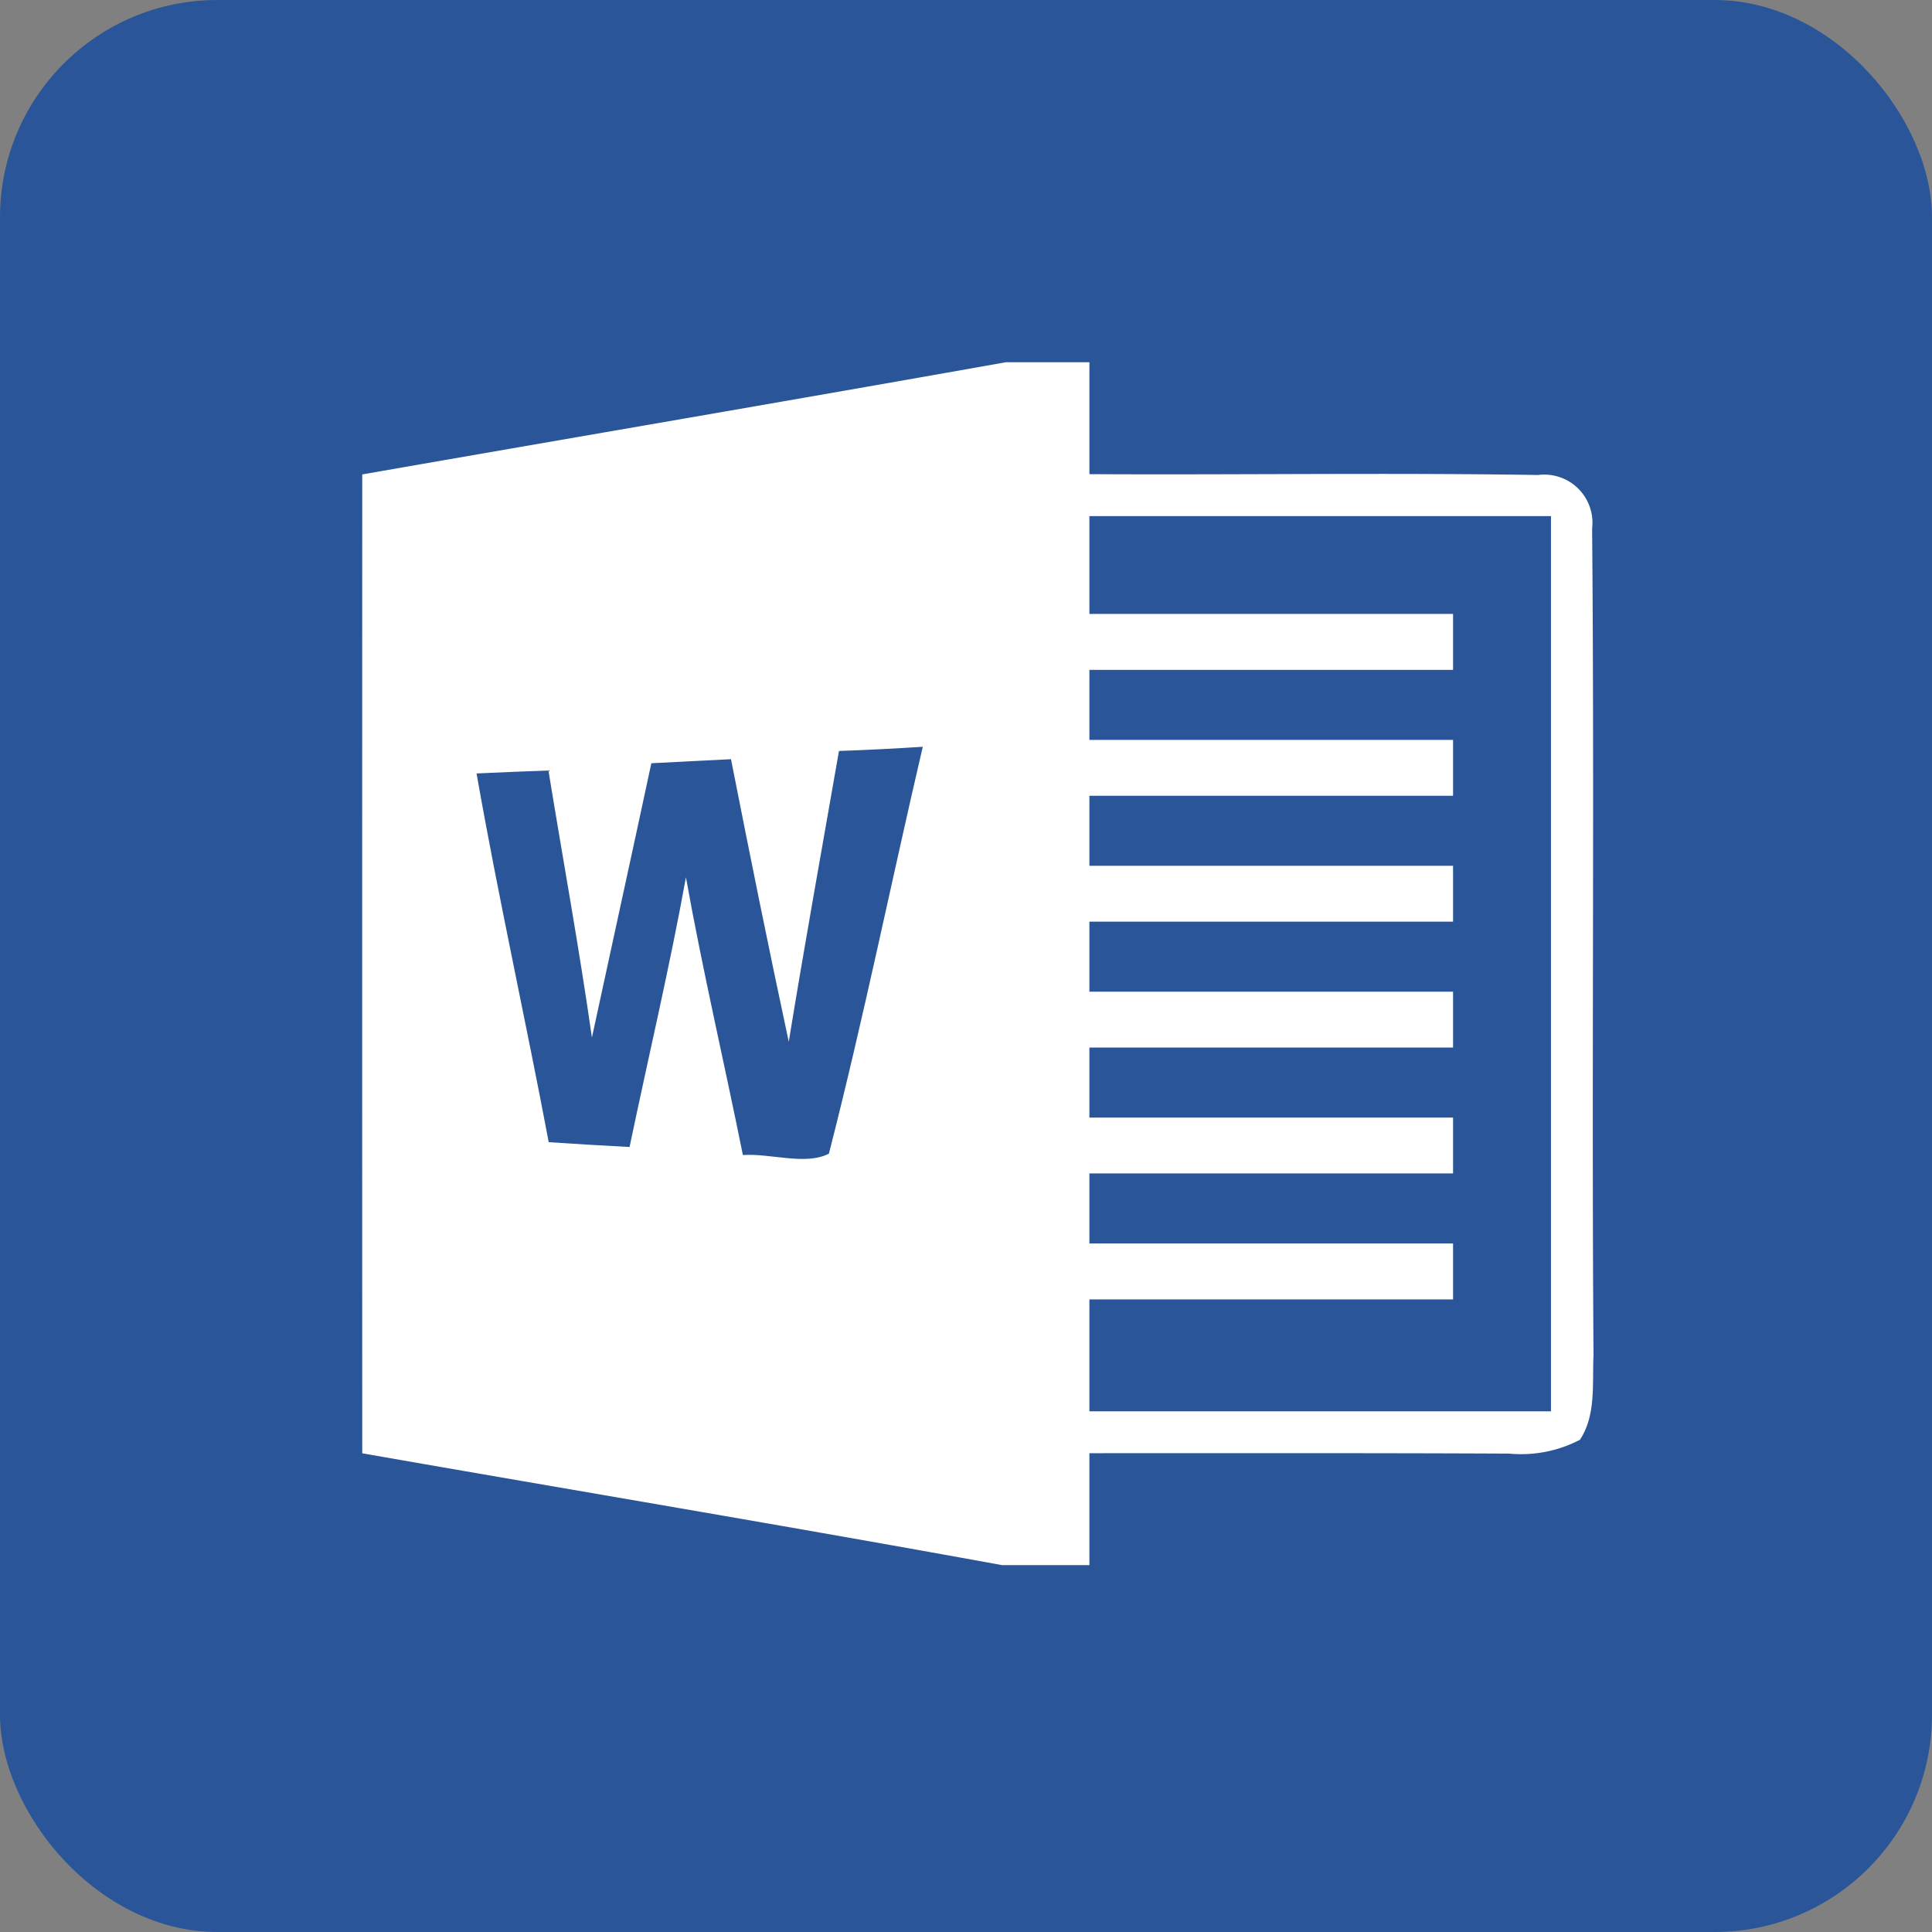 <?xml version="1.0" encoding="UTF-8"?> <svg xmlns="http://www.w3.org/2000/svg" xmlns:xlink="http://www.w3.org/1999/xlink" id="Word" width="80" height="80" viewBox="0 0 80 80"><rect x="0" y="0" width="80" height="80" fill="#808080" stroke="none"/><defs><clipPath id="clip-path"><rect id="Rectangle_628" data-name="Rectangle 628" width="50.984" height="49.811" fill="#fff"></rect></clipPath></defs><rect id="Rectangle_629" data-name="Rectangle 629" width="80" height="80" rx="9" fill="#2a5699"></rect><g id="Group_954" data-name="Group 954" transform="translate(15 15)"><g id="Group_953" data-name="Group 953" clip-path="url(#clip-path)"><path id="Path_6510" data-name="Path 6510" d="M26.646,0h3.464V4.634c6.2.035,12.389-.064,18.581.035a1.994,1.994,0,0,1,2.235,2.213c.1,11.41-.023,22.826.058,34.236-.058,1.17.116,2.468-.562,3.5a5.269,5.269,0,0,1-2.925.573c-5.8-.028-11.591-.017-17.388-.017v4.634H26.49C17.675,48.2,8.835,46.724,0,45.178Q-.006,24.909,0,4.645C8.881,3.093,17.767,1.581,26.646,0" transform="translate(0)" fill="#fff"></path><path id="Path_6511" data-name="Path 6511" d="M64.979,13.75H84.093V50.819H64.979V46.185H80.038V43.868H64.979v-2.9H80.038V38.656H64.979v-2.9H80.038V33.443H64.979v-2.9H80.038V28.23H64.979v-2.9H80.038V23.017H64.979v-2.9H80.038V17.8H64.979Z" transform="translate(-34.87 -7.379)" fill="#2a5699"></path><path id="Path_6512" data-name="Path 6512" d="M17.451,35.052c1.1-.063,2.2-.11,3.3-.168.77,3.91,1.557,7.813,2.392,11.7.654-4.019,1.379-8.027,2.079-12.041,1.158-.04,2.317-.1,3.47-.174-1.309,5.612-2.456,11.271-3.887,16.848-.968.5-2.416-.022-3.562.058-.771-3.833-1.669-7.645-2.358-11.5-.677,3.742-1.558,7.449-2.334,11.167q-1.669-.087-3.348-.2c-.961-5.1-2.091-10.159-2.988-15.268.99-.046,1.986-.087,2.977-.122.6,3.689,1.274,7.362,1.8,11.056.817-3.787,1.651-7.575,2.462-11.363" transform="translate(-5.482 -18.447)" fill="#2a5699"></path></g></g></svg> 